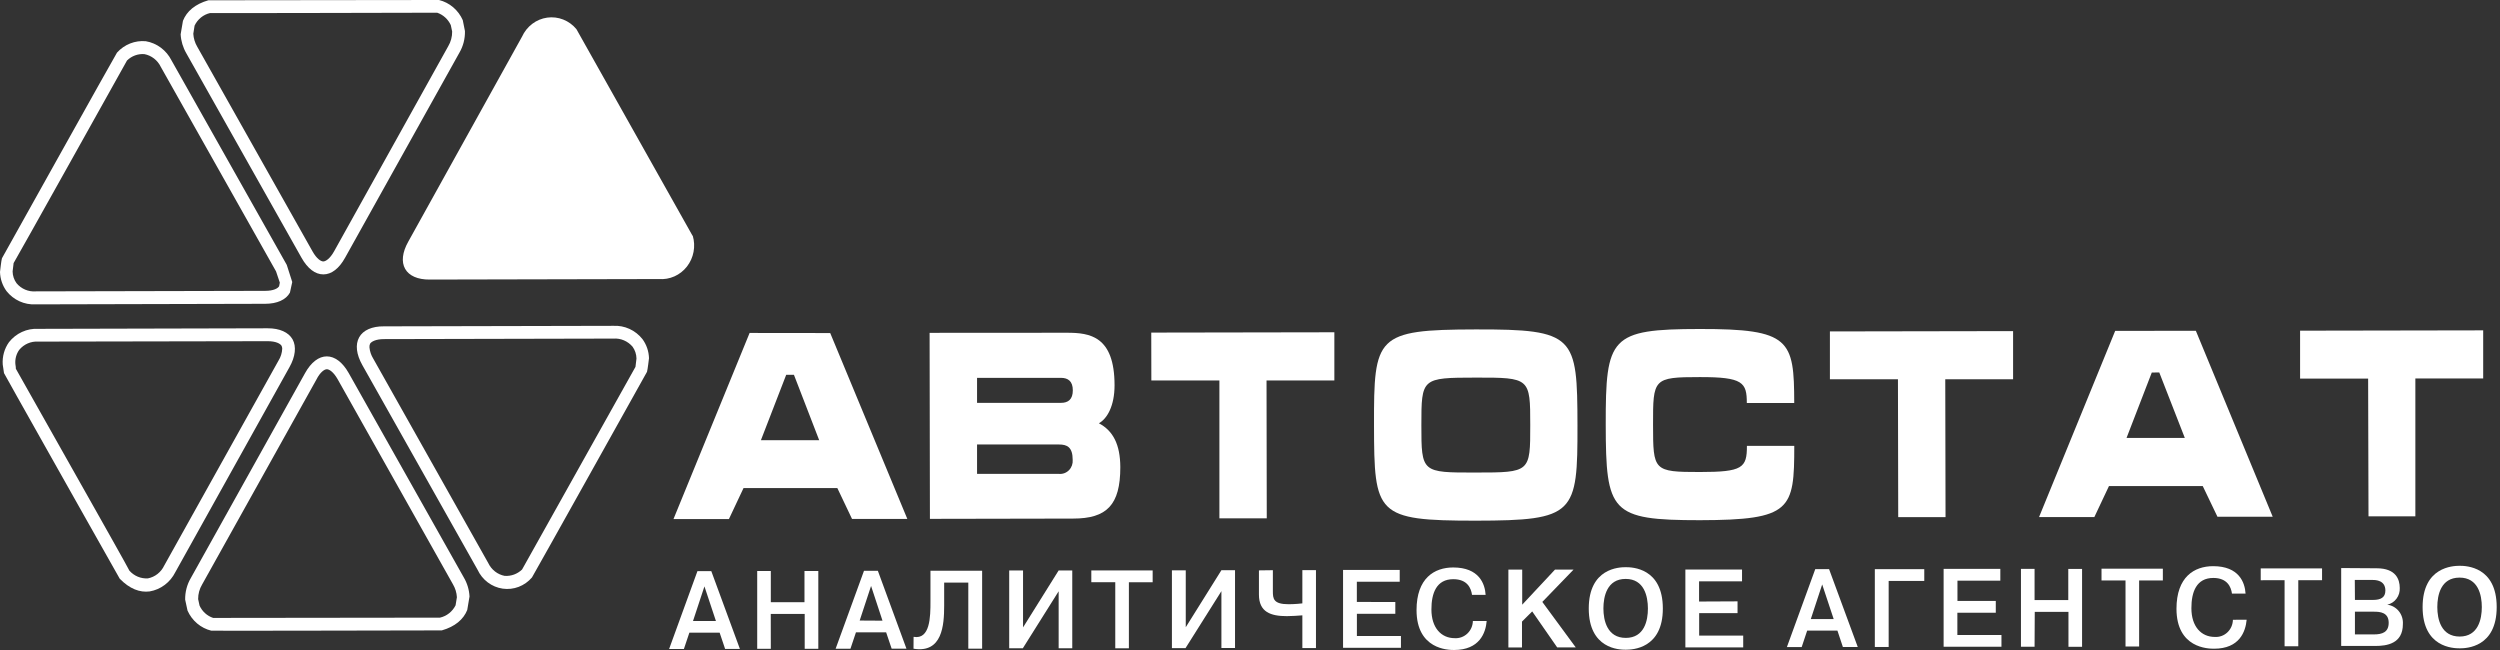<?xml version="1.0" encoding="UTF-8"?> <svg xmlns="http://www.w3.org/2000/svg" width="450" height="117" viewBox="0 0 450 117" fill="none"><rect x="0" y="0" width="450" height="117" fill="#333333" stroke="none"/> <path d="M149.439 59.949L163.321 93.414H153.367L150.721 87.853H133.834L131.205 93.431H121.227L134.929 59.932L149.439 59.949ZM141.518 67.461L136.962 79.239H147.455L142.907 67.461H141.518Z" fill="white"></path> <path d="M192.079 59.895C196.161 59.895 200.612 60.492 200.62 69.342C200.62 73.035 199.313 75.34 197.803 76.19C200.359 77.536 201.641 80.018 201.657 84.09C201.657 90.929 199.207 93.344 193.148 93.344L167.385 93.394L167.328 59.911L192.079 59.895ZM175.87 72.514H190.976C192.266 72.514 193.107 71.9 193.107 70.259C193.107 68.618 192.25 68.013 190.976 68.013H175.87V72.514ZM175.87 85.301H190.633C190.962 85.329 191.292 85.283 191.602 85.166C191.912 85.049 192.193 84.864 192.426 84.624C192.659 84.384 192.838 84.094 192.952 83.775C193.065 83.456 193.11 83.116 193.083 82.777C193.083 80.472 192.07 80.009 190.633 80.009H175.87V85.301Z" fill="white"></path> <path d="M207.227 59.867L240.184 59.809V68.482H227.976L228.017 93.3H219.492V68.482H207.243L207.227 59.867Z" fill="white"></path> <path d="M265.646 93.721C247.681 93.721 247.354 92.627 247.322 76.567C247.289 60.507 247.648 59.338 265.597 59.296C283.545 59.254 283.913 60.49 283.945 76.508C283.978 92.526 283.504 93.695 265.646 93.721ZM265.646 85.056C275.445 85.056 275.445 84.997 275.445 76.517C275.445 68.037 275.396 67.953 265.646 67.969C255.896 67.986 255.847 68.028 255.847 76.55C255.847 85.073 255.904 85.073 265.638 85.056H265.646Z" fill="white"></path> <path d="M322.961 72.536H314.427C314.427 68.843 313.733 67.859 305.943 67.876C297.573 67.876 297.54 68.17 297.549 76.457C297.557 84.743 297.606 84.962 305.968 84.962C313.643 84.962 314.46 84.238 314.444 80.259H322.969C322.969 91.743 322.446 93.602 305.984 93.635C289.914 93.635 289.056 92.214 289.032 76.431C289.007 60.649 289.848 59.244 305.935 59.219C322.242 59.194 322.944 61.162 322.961 72.536Z" fill="white"></path> <path d="M329.383 59.657L362.356 59.598V68.263H350.148L350.197 93.08H341.68L341.631 68.263H329.383V59.657Z" fill="white"></path> <path d="M395.252 59.541L409.085 93.007H399.139L396.493 87.488H379.615L376.985 93.066H367.031L380.733 59.558L395.252 59.541ZM387.323 67.054L382.775 78.831H393.268L388.67 67.045L387.323 67.054Z" fill="white"></path> <path d="M414.016 59.522L446.973 59.463V68.128H434.765V92.945H426.33L426.264 68.145H414.016V59.522Z" fill="white"></path> <path d="M123.1 116.823H120.438L125.541 102.799H128.032L133.184 116.814H130.522L129.534 113.878H124.088L123.1 116.823ZM128.865 111.775L126.799 105.55L124.741 111.784L128.865 111.775Z" fill="white"></path> <path d="M138.747 116.79H136.297V102.783H138.747V108.394H144.806V102.783H147.296V116.79H144.846V110.506H138.738L138.747 116.79Z" fill="white"></path> <path d="M153.084 116.77H150.414L155.518 102.746H158.016L163.161 116.762H160.499L159.503 113.817H154.072L153.084 116.77ZM158.849 111.722L156.792 105.472L154.742 111.697L158.849 111.722Z" fill="white"></path> <path d="M164.446 114.63C167.418 115.16 167.492 111.08 167.484 108.236V102.734H176.784V116.758H174.294V104.863H169.95V109.01C169.95 112.535 169.623 117.616 164.43 116.767L164.446 114.63Z" fill="white"></path> <path d="M190.557 102.678H193.007V116.685H190.557V106.43L184.106 116.693H181.656V102.678H184.147V112.933L190.557 102.678Z" fill="white"></path> <path d="M196.438 104.798V102.678H207.478V104.806H203.199V116.693H200.749V104.798H196.438Z" fill="white"></path> <path d="M219.854 102.637H222.304V116.644H219.854V106.406L213.395 116.661H210.945V102.654H213.436V112.9L219.854 102.637Z" fill="white"></path> <path d="M229.116 102.635V106.421C229.116 107.759 229.198 108.768 231.974 108.76C233.06 108.76 234.244 108.634 234.424 108.608V102.627H236.874V116.651H234.424V110.762C233.656 110.821 232.513 110.905 231.639 110.905C228.724 110.905 226.609 110.173 226.609 107.027V102.669L229.116 102.635Z" fill="white"></path> <path d="M251.157 108.359V110.479H244.241V114.483H252.17V116.604H241.75V102.588H251.949V104.708H244.232V108.351L251.157 108.359Z" fill="white"></path> <path d="M267.601 111.784C267.429 113.904 266.335 116.991 261.73 116.999C260.684 116.999 254.985 116.907 254.977 109.823C254.977 104.052 258.194 102.151 261.574 102.143C266.237 102.143 267.291 105.079 267.413 107.072H264.963C264.8 105.903 264.147 104.254 261.591 104.254C258.561 104.254 257.647 106.778 257.655 109.706C257.655 112.995 259.411 114.871 261.852 114.871C262.266 114.897 262.68 114.837 263.071 114.694C263.461 114.551 263.82 114.329 264.125 114.039C264.43 113.75 264.675 113.401 264.846 113.012C265.017 112.623 265.109 112.202 265.118 111.775L267.601 111.784Z" fill="white"></path> <path d="M279.894 102.533H283.234L277.616 108.346L283.634 116.532H280.294L275.795 110.054L273.958 111.888V116.549H271.508V102.533H273.998V108.843L279.894 102.533Z" fill="white"></path> <path d="M292.632 102.094C293.816 102.094 299.295 102.237 299.311 109.505C299.328 116.774 293.832 116.942 292.648 116.951C291.464 116.959 285.977 116.799 285.977 109.531C285.977 102.262 291.448 102.094 292.632 102.094ZM292.632 114.822C295.996 114.822 296.633 111.676 296.625 109.514C296.617 107.352 295.971 104.205 292.615 104.205C289.259 104.205 288.614 107.369 288.614 109.522C288.614 111.676 289.292 114.822 292.648 114.822H292.632Z" fill="white"></path> <path d="M312.758 108.243V110.363H305.85V114.409H313.778V116.529H303.367V102.514H313.566V104.634H305.833V108.276L312.758 108.243Z" fill="white"></path> <path d="M324.303 116.473H321.641L326.744 102.449H329.235L334.396 116.456H331.717L330.737 113.512H325.291L324.303 116.473ZM330.06 111.426L327.994 105.2L325.944 111.434L330.06 111.426Z" fill="white"></path> <path d="M339.959 116.456H337.469V102.449H346.369V104.569H339.959V116.456Z" fill="white"></path> <path d="M359.242 108.172V110.292H352.326V114.296H360.263V116.416H349.852V102.4H360.059V104.52H352.342V108.163L359.242 108.172Z" fill="white"></path> <path d="M366.223 116.416H363.773V102.4H366.223V108.012H372.29V102.409H374.773V116.424H372.323V110.132H366.256L366.223 116.416Z" fill="white"></path> <path d="M378.273 104.483V102.363H389.313V104.483H385.043V116.37H382.593V104.483H378.273Z" fill="white"></path> <path d="M404.398 111.551C404.202 113.68 403.124 116.767 398.527 116.767C397.474 116.767 391.782 116.683 391.766 109.591C391.766 103.828 394.975 101.919 398.364 101.91C403.026 101.91 404.08 104.846 404.202 106.848H401.752C401.597 105.687 400.936 104.03 398.396 104.03C395.359 104.03 394.444 106.554 394.452 109.482C394.452 112.771 396.216 114.647 398.658 114.647C399.071 114.676 399.486 114.617 399.877 114.476C400.268 114.334 400.627 114.113 400.932 113.824C401.238 113.535 401.483 113.186 401.654 112.796C401.824 112.407 401.916 111.986 401.924 111.56L404.398 111.551Z" fill="white"></path> <path d="M406.93 104.443V102.314H417.97V104.434H413.691V116.322H411.225V104.434L406.93 104.443Z" fill="white"></path> <path d="M427.8 102.29C431.262 102.29 431.948 104.284 431.956 105.823C431.994 106.521 431.787 107.21 431.373 107.764C430.96 108.319 430.367 108.702 429.702 108.844C430.518 108.943 431.265 109.362 431.79 110.013C432.314 110.665 432.575 111.499 432.519 112.343C432.519 115.885 429.596 116.272 427.555 116.272H421.414V102.248L427.8 102.29ZM423.888 107.986H427.155C428.535 107.986 429.368 107.548 429.368 106.303C429.368 104.435 427.612 104.393 427.081 104.393H423.864L423.888 107.986ZM423.888 114.194H427.302C428.812 114.194 429.964 113.799 429.964 112.099C429.964 110.215 428.379 110.106 427.351 110.106H423.888V114.194Z" fill="white"></path> <path d="M442.725 101.842C443.918 101.842 449.397 101.993 449.405 109.262C449.413 116.53 443.942 116.699 442.758 116.699C441.574 116.699 436.078 116.547 436.07 109.287C436.062 102.027 441.541 101.85 442.725 101.842ZM442.725 114.579C446.09 114.579 446.727 111.432 446.727 109.27C446.727 107.108 446.073 103.962 442.709 103.97C439.345 103.979 438.716 107.117 438.716 109.279C438.716 111.441 439.386 114.579 442.75 114.579H442.725Z" fill="white"></path> <path d="M124.656 42.43L103.759 5.254C103.123 4.481 102.307 3.884 101.388 3.52C100.469 3.156 99.476 3.036 98.501 3.171C97.525 3.306 96.597 3.691 95.804 4.292C95.011 4.893 94.377 5.689 93.961 6.609L73.473 43.524C72.419 45.408 72.215 47.141 72.926 48.395C73.636 49.648 75.188 50.33 77.311 50.321L118.613 50.229C119.566 50.303 120.523 50.138 121.401 49.746C122.278 49.354 123.05 48.748 123.649 47.98C124.248 47.212 124.656 46.306 124.839 45.339C125.021 44.372 124.972 43.373 124.696 42.43H124.656Z" fill="white"></path> <path d="M32.932 3.744L32.516 6.175C32.582 7.382 32.933 8.554 33.536 9.591L54.277 46.405C55.363 48.331 56.727 49.391 58.205 49.391C59.683 49.391 61.047 48.323 62.117 46.388L82.694 9.481C83.379 8.31 83.725 6.961 83.69 5.594L83.298 3.626C82.9 2.726 82.308 1.931 81.566 1.303C80.825 0.674 79.954 0.229 79.02 0C78.685 0 37.505 0.05 37.505 0.05C35.12 0.74 33.61 2.027 32.932 3.744ZM58.197 47.061C57.764 47.061 56.996 46.581 56.245 45.235L35.504 8.413C35.085 7.705 34.841 6.902 34.794 6.074L35.023 4.619C35.292 4.046 35.684 3.545 36.17 3.151C36.655 2.758 37.22 2.483 37.823 2.347C37.823 2.389 78.693 2.288 78.693 2.288C79.226 2.47 79.718 2.761 80.139 3.144C80.561 3.528 80.902 3.995 81.143 4.518L81.388 5.679C81.398 6.607 81.155 7.519 80.685 8.312L60.148 45.218C59.397 46.573 58.621 47.052 58.197 47.061Z" fill="white"></path> <path d="M21.059 9.474C20.855 9.735 0.351 46.49 0.351 46.49C0.237 46.818 0 48.955 0 48.955C0.036 50.202 0.447 51.407 1.176 52.404C1.805 53.193 2.604 53.819 3.51 54.233C4.416 54.646 5.404 54.835 6.394 54.785L47.712 54.684C49.876 54.684 51.477 53.96 52.187 52.673L52.604 50.764L51.616 47.676L30.875 10.879C30.419 9.972 29.764 9.187 28.961 8.586C28.159 7.986 27.231 7.587 26.253 7.421C25.293 7.331 24.325 7.47 23.424 7.825C22.524 8.181 21.715 8.745 21.059 9.474ZM22.864 10.887C23.279 10.482 23.771 10.17 24.31 9.973C24.849 9.776 25.422 9.698 25.992 9.743C26.624 9.865 27.22 10.137 27.733 10.537C28.246 10.937 28.662 11.454 28.948 12.048L49.689 48.854L50.366 50.873L50.244 51.512C50.032 51.899 49.248 52.353 47.737 52.353L6.426 52.446C5.781 52.497 5.133 52.391 4.535 52.136C3.936 51.882 3.404 51.487 2.981 50.982C2.531 50.371 2.282 49.629 2.27 48.862L2.45 47.356C2.507 47.356 22.864 10.887 22.864 10.887Z" fill="white"></path> <path d="M1.619 61.59C0.789 62.752 0.39 64.181 0.492 65.62L0.721 67.16C0.852 67.471 15.419 93.306 15.419 93.306L21.552 104.167C23.324 105.993 25.169 106.691 26.949 106.455C27.928 106.287 28.855 105.885 29.656 105.282C30.457 104.679 31.11 103.891 31.563 102.981L52.108 66.083C53.178 64.182 53.374 62.356 52.663 61.086C51.953 59.815 50.344 59.084 48.172 59.092L6.862 59.193C5.866 59.139 4.873 59.328 3.962 59.745C3.051 60.161 2.248 60.794 1.619 61.59ZM2.763 65.502C2.693 64.603 2.939 63.707 3.457 62.978C3.873 62.475 4.397 62.078 4.988 61.819C5.579 61.561 6.221 61.448 6.862 61.489L48.164 61.414C49.683 61.414 50.459 61.86 50.687 62.255C50.757 62.411 50.796 62.58 50.802 62.751C50.768 63.518 50.537 64.261 50.132 64.905L29.562 101.795C29.281 102.39 28.869 102.909 28.359 103.31C27.848 103.712 27.254 103.985 26.623 104.108C26.002 104.148 25.381 104.044 24.804 103.804C24.228 103.563 23.711 103.193 23.291 102.72C23.291 102.611 17.363 92.103 17.363 92.103L2.811 66.302C2.934 66.613 2.763 65.502 2.763 65.502Z" fill="white"></path> <path d="M54.911 67.16L34.342 104.058C33.657 105.227 33.306 106.572 33.329 107.937L33.754 109.905C34.152 110.805 34.744 111.598 35.486 112.225C36.228 112.852 37.099 113.296 38.033 113.523C38.343 113.565 79.523 113.472 79.523 113.472C81.907 112.791 83.418 111.504 84.104 109.796V109.67V109.796L84.512 107.365C84.45 106.153 84.097 104.976 83.483 103.941L62.758 67.135C61.664 65.2 60.268 64.148 58.823 64.148C57.377 64.148 55.989 65.217 54.911 67.16ZM38.367 111.226C37.833 111.049 37.339 110.761 36.918 110.379C36.496 109.996 36.156 109.529 35.918 109.005L35.665 107.844C35.658 106.918 35.904 106.008 36.375 105.219L56.953 68.321C57.639 66.967 58.406 66.462 58.831 66.462C59.255 66.462 60.031 66.933 60.791 68.287L81.523 105.16C81.946 105.867 82.193 106.671 82.242 107.499C82.242 107.499 82.005 108.946 82.005 108.955C81.724 109.515 81.327 110.004 80.841 110.388C80.356 110.772 79.794 111.041 79.196 111.176L38.367 111.226Z" fill="white"></path> <path d="M64.649 60.718C63.93 62.014 64.134 63.781 65.22 65.716L85.953 102.538C86.376 103.449 87.011 104.239 87.802 104.835C88.593 105.431 89.515 105.817 90.486 105.956C91.457 106.095 92.446 105.984 93.365 105.633C94.284 105.281 95.104 104.701 95.752 103.943C95.948 103.682 116.46 66.927 116.46 66.927C116.567 66.616 116.82 64.479 116.82 64.479C116.784 63.23 116.37 62.024 115.636 61.03C115.007 60.24 114.208 59.613 113.302 59.2C112.395 58.786 111.408 58.598 110.418 58.649L69.107 58.741C66.984 58.716 65.351 59.431 64.649 60.718ZM67.18 64.546C66.803 63.941 66.571 63.252 66.502 62.535C66.481 62.311 66.517 62.085 66.609 61.879C66.829 61.501 67.621 61.038 69.124 61.038L110.434 60.946C111.076 60.902 111.72 61.012 112.315 61.266C112.909 61.519 113.439 61.911 113.864 62.409C114.308 63.026 114.553 63.77 114.566 64.538C114.566 64.538 114.386 66.027 114.386 66.035C114.386 66.044 93.972 102.513 93.972 102.513C93.553 102.914 93.059 103.223 92.519 103.42C91.98 103.617 91.407 103.697 90.836 103.657C90.205 103.536 89.609 103.264 89.097 102.864C88.585 102.464 88.171 101.946 87.888 101.352L67.18 64.546Z" fill="white"></path> </svg> 